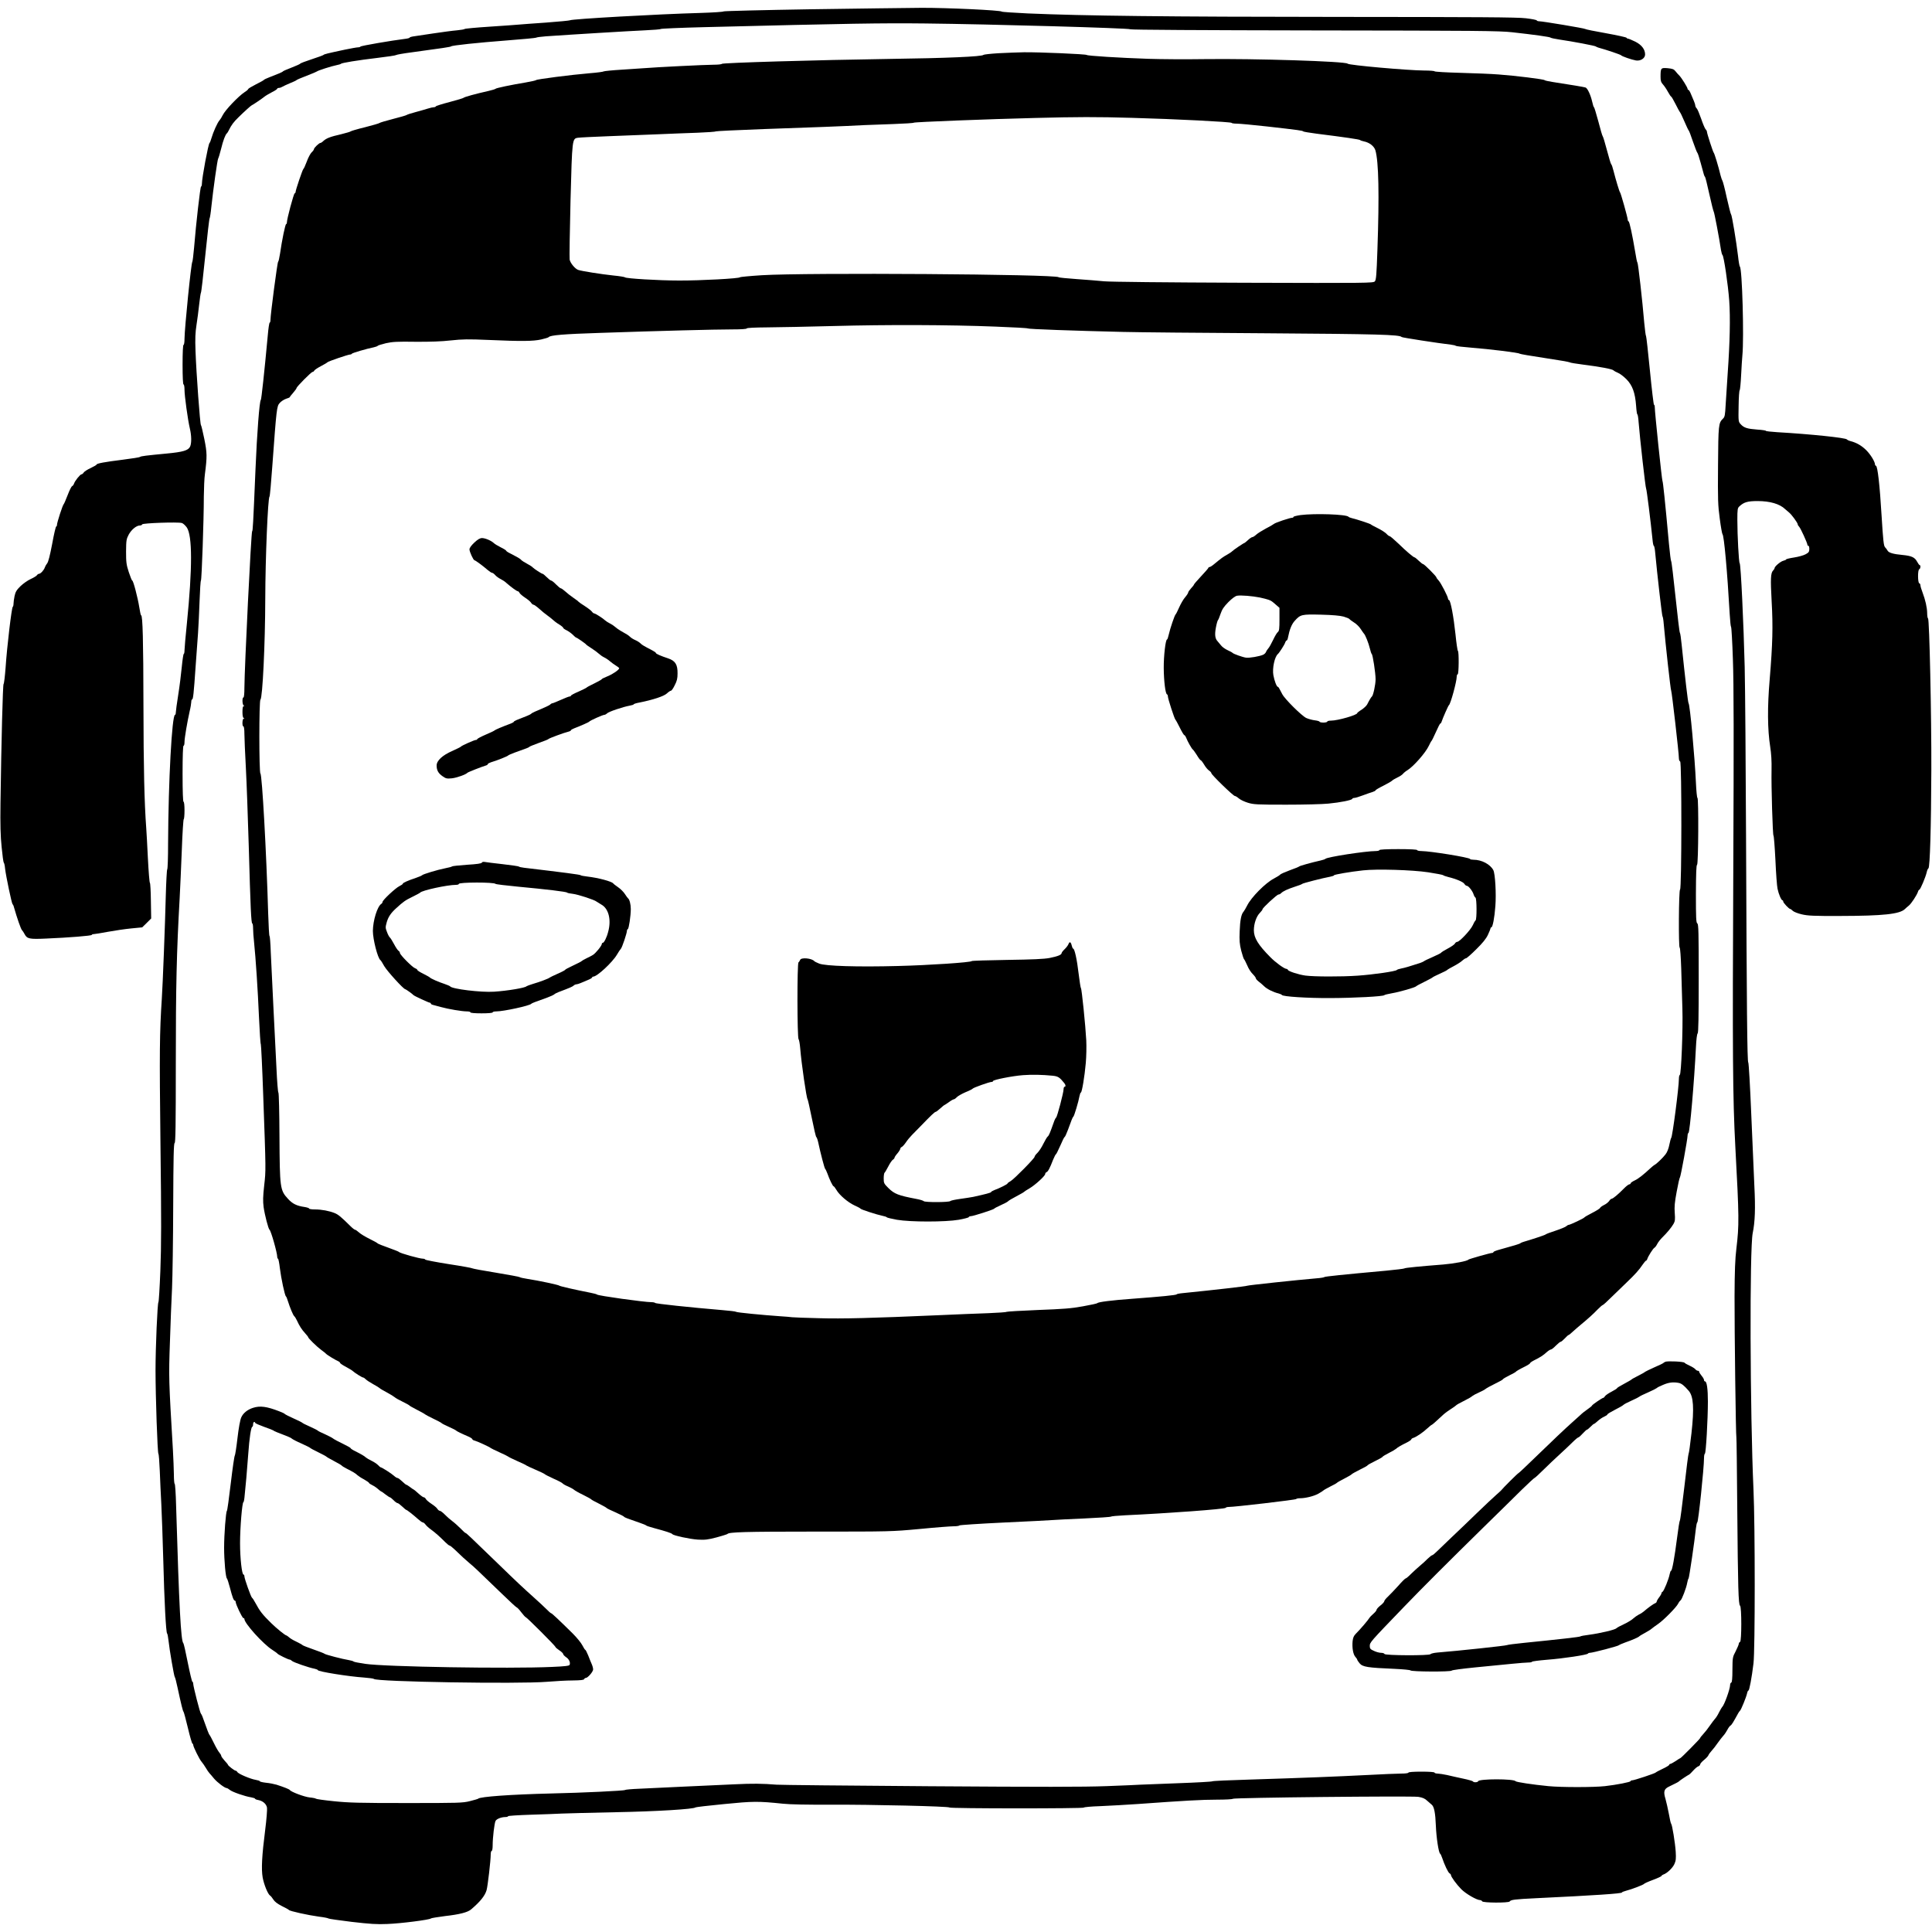 <?xml version="1.0" standalone="no"?>
<!DOCTYPE svg PUBLIC "-//W3C//DTD SVG 20010904//EN"
 "http://www.w3.org/TR/2001/REC-SVG-20010904/DTD/svg10.dtd">
<svg version="1.0" xmlns="http://www.w3.org/2000/svg"
 width="2000pt" height="2000pt" viewBox="0 0 2000 2000"
 preserveAspectRatio="xMidYMid meet">
<g transform="translate(0,2000) scale(0.1,-0.1)"
fill="#000000" stroke="none">
<path d="M8386 19904 c-490 -8 -892 -18 -895 -22 -3 -5 -112 -12 -241 -16
-439 -12 -1340 -63 -1350 -76 -3 -3 -115 -14 -250 -24 -135 -9 -263 -19 -285
-21 -22 -2 -155 -12 -295 -21 -140 -9 -257 -20 -260 -24 -3 -4 -39 -10 -80
-14 -41 -3 -151 -18 -245 -32 -93 -14 -187 -28 -207 -31 -21 -3 -38 -9 -38
-13 0 -4 -24 -10 -52 -13 -125 -15 -453 -71 -456 -79 -2 -4 -14 -8 -26 -8 -12
0 -73 -11 -136 -24 -184 -39 -214 -47 -220 -54 -3 -4 -58 -24 -122 -45 -64
-21 -118 -41 -120 -46 -2 -4 -41 -22 -88 -40 -46 -18 -87 -35 -90 -39 -5 -8
-45 -25 -144 -63 -27 -10 -52 -22 -55 -27 -3 -4 -41 -25 -83 -46 -43 -22 -78
-43 -78 -47 0 -5 -17 -20 -38 -33 -63 -41 -202 -186 -227 -239 -9 -19 -24 -43
-33 -53 -21 -23 -65 -121 -83 -184 -7 -25 -16 -47 -20 -50 -13 -10 -79 -364
-79 -423 0 -14 -4 -27 -9 -29 -8 -3 -51 -374 -72 -633 -7 -77 -15 -142 -18
-145 -12 -9 -80 -684 -81 -797 0 -35 -4 -63 -10 -63 -6 0 -10 -75 -10 -205 0
-130 4 -205 10 -205 6 0 10 -25 10 -55 0 -62 34 -310 55 -399 18 -75 19 -153
3 -189 -19 -40 -73 -56 -242 -72 -211 -20 -270 -27 -276 -35 -3 -4 -84 -17
-180 -29 -187 -23 -270 -39 -270 -50 0 -4 -27 -20 -61 -36 -33 -15 -66 -36
-72 -46 -7 -11 -17 -19 -23 -19 -14 0 -69 -68 -78 -97 -4 -12 -13 -23 -20 -26
-7 -3 -28 -45 -46 -93 -19 -49 -37 -91 -41 -94 -10 -7 -69 -189 -69 -212 0
-10 -4 -18 -8 -18 -5 0 -24 -81 -42 -181 -23 -120 -40 -187 -52 -201 -9 -11
-20 -30 -24 -42 -8 -27 -44 -66 -60 -66 -7 0 -17 -7 -21 -14 -5 -8 -34 -26
-65 -40 -31 -14 -78 -47 -106 -74 -40 -39 -52 -59 -61 -101 -6 -29 -11 -65
-11 -81 0 -15 -4 -30 -8 -32 -11 -4 -60 -414 -74 -628 -7 -91 -16 -168 -21
-171 -8 -6 -23 -582 -32 -1234 -3 -223 0 -340 12 -455 8 -85 18 -157 22 -160
5 -3 11 -32 14 -65 9 -76 68 -358 77 -365 4 -3 11 -16 14 -30 33 -116 72 -227
83 -238 7 -8 20 -26 27 -41 26 -50 49 -55 223 -47 238 10 473 29 473 38 0 4 9
8 20 8 11 0 77 11 147 24 71 13 179 29 242 35 l113 11 47 46 46 46 -3 181 c-1
100 -6 184 -10 187 -5 3 -14 118 -21 255 -7 138 -14 277 -17 310 -20 270 -28
633 -29 1265 -1 680 -8 940 -24 940 -4 0 -12 37 -19 83 -16 100 -62 277 -73
277 -4 0 -20 39 -36 88 -25 77 -28 101 -28 212 1 116 3 129 27 175 28 52 80
95 115 95 12 0 23 5 25 12 5 13 367 26 410 14 13 -3 35 -24 51 -45 59 -84 59
-421 2 -991 -14 -135 -25 -262 -25 -282 0 -21 -4 -38 -8 -38 -4 0 -13 -60 -20
-132 -7 -73 -23 -204 -37 -291 -14 -87 -25 -170 -25 -183 0 -13 -4 -24 -8 -24
-32 0 -69 -684 -72 -1331 0 -145 -4 -266 -9 -269 -4 -3 -11 -129 -15 -280 -7
-284 -31 -910 -41 -1060 -23 -350 -25 -550 -14 -1495 10 -795 9 -1066 -1
-1320 -7 -176 -16 -322 -20 -325 -10 -7 -30 -465 -30 -705 0 -266 20 -859 30
-865 4 -3 10 -81 14 -175 3 -93 11 -250 16 -347 5 -98 14 -354 20 -570 11
-435 28 -760 40 -768 4 -3 10 -34 14 -70 10 -97 58 -374 65 -380 4 -3 17 -52
29 -110 38 -177 55 -245 62 -250 3 -3 24 -78 45 -167 21 -90 43 -163 47 -163
4 0 8 -6 8 -13 0 -19 66 -153 87 -175 10 -11 29 -39 43 -62 14 -24 31 -49 39
-57 7 -8 29 -32 47 -55 35 -41 110 -97 130 -98 6 0 21 -9 33 -19 24 -21 156
-67 221 -77 22 -4 40 -10 40 -14 0 -4 15 -11 34 -14 47 -9 83 -40 90 -79 3
-18 -5 -123 -19 -232 -34 -266 -41 -403 -26 -490 13 -73 54 -174 77 -188 7 -4
22 -22 33 -40 14 -23 43 -45 88 -68 38 -18 71 -37 74 -41 8 -12 199 -54 310
-69 52 -6 96 -15 99 -19 3 -4 111 -19 240 -35 191 -22 260 -27 370 -22 140 5
441 44 450 57 3 4 70 15 148 25 151 17 234 39 269 69 95 81 143 141 160 199
12 42 43 308 43 372 0 19 5 35 10 35 6 0 10 26 10 58 0 78 18 230 30 252 11
21 60 40 101 40 16 0 29 4 29 9 0 4 105 11 233 15 127 4 273 9 322 12 50 2
299 9 555 14 428 8 816 32 830 50 3 3 135 19 293 34 302 30 354 31 612 4 75
-8 256 -11 485 -10 439 2 1234 -17 1238 -29 5 -12 1392 -12 1392 -1 0 5 78 12
173 15 95 4 269 14 387 22 484 35 663 45 817 45 89 0 163 4 165 9 4 12 1847
31 1921 20 43 -7 67 -17 91 -40 19 -16 40 -35 48 -42 24 -20 37 -85 42 -217 5
-127 29 -279 44 -289 5 -3 15 -24 22 -46 23 -69 61 -150 76 -158 8 -4 14 -12
14 -17 0 -18 57 -96 107 -147 48 -48 160 -113 196 -113 8 0 17 -6 20 -12 5
-17 275 -18 285 -2 12 18 49 23 277 34 606 29 885 48 885 59 0 4 19 12 43 18
59 15 179 61 186 71 3 5 45 24 94 42 48 18 87 36 87 41 0 4 9 10 19 14 37 12
95 66 114 108 16 35 18 57 14 127 -6 93 -37 282 -47 290 -4 3 -15 49 -24 103
-10 53 -26 123 -35 155 -23 75 -15 102 34 126 74 36 100 49 105 55 6 8 91 64
106 71 6 3 25 22 43 42 18 20 41 40 52 43 10 4 19 13 19 20 0 8 18 28 40 46
22 18 42 39 45 48 3 9 18 30 33 46 16 17 44 53 63 81 20 28 46 62 58 75 13 13
31 41 42 61 10 20 25 41 33 45 12 7 28 33 80 128 6 11 14 22 18 25 11 8 65
141 73 178 3 17 10 32 15 32 9 0 34 131 52 280 17 135 17 1432 0 1800 -36 800
-41 2494 -8 2655 24 118 29 254 17 490 -5 116 -20 449 -32 740 -12 292 -26
533 -31 536 -11 7 -16 549 -23 2334 -3 743 -9 1535 -14 1760 -11 446 -40 1067
-52 1075 -9 6 -24 287 -24 447 0 111 2 124 21 141 47 44 85 55 189 55 127 0
228 -29 284 -83 9 -8 27 -24 41 -35 28 -23 90 -108 90 -123 0 -6 7 -17 15 -25
15 -16 85 -168 85 -186 0 -6 5 -11 10 -11 6 0 10 -15 10 -33 0 -28 -6 -37 -37
-54 -21 -12 -75 -27 -120 -34 -46 -7 -83 -16 -83 -20 0 -4 -13 -10 -29 -14
-28 -6 -91 -59 -91 -77 0 -5 -7 -16 -15 -24 -25 -26 -28 -84 -15 -319 15 -263
10 -442 -20 -805 -25 -289 -23 -522 5 -700 11 -70 16 -150 14 -240 -4 -167 12
-680 20 -680 4 0 13 -114 20 -252 6 -139 16 -273 22 -298 11 -55 39 -120 51
-120 4 0 8 -6 8 -13 0 -13 60 -77 73 -77 4 0 16 -9 26 -19 10 -10 52 -27 92
-36 63 -15 123 -18 399 -17 445 1 616 19 670 72 8 8 26 24 40 35 26 21 83 108
95 144 3 12 10 21 14 21 10 0 66 133 76 180 4 19 12 38 18 41 16 11 28 431 30
1014 2 569 -20 1568 -34 1573 -5 2 -9 27 -9 55 -1 58 -18 135 -49 217 -12 30
-21 62 -21 72 0 9 -5 18 -12 20 -16 6 -17 140 0 145 13 5 17 43 4 43 -4 0 -16
16 -27 37 -24 44 -57 59 -150 68 -98 9 -143 23 -155 45 -5 10 -17 26 -26 35
-14 14 -20 68 -36 328 -19 319 -41 509 -58 515 -6 2 -10 8 -10 13 0 29 -46
104 -90 148 -48 48 -102 79 -165 95 -16 4 -32 12 -36 17 -10 17 -375 55 -721
75 -65 4 -118 10 -118 14 0 4 -40 10 -89 13 -103 8 -137 18 -171 55 -24 26
-25 28 -22 186 1 88 6 163 11 166 4 3 11 73 15 155 4 83 10 175 13 205 18 183
-2 903 -26 920 -4 3 -13 52 -19 110 -17 143 -63 424 -72 430 -4 3 -24 82 -45
175 -20 94 -41 172 -45 175 -3 3 -12 28 -19 55 -21 90 -64 230 -71 235 -7 6
-70 199 -70 217 0 6 -6 18 -14 25 -7 8 -28 56 -45 107 -18 51 -38 100 -46 108
-8 8 -15 21 -15 28 0 8 -6 29 -14 47 -8 18 -22 52 -32 76 -9 23 -21 42 -26 42
-4 0 -8 4 -8 10 0 14 -61 112 -84 136 -12 11 -30 32 -41 46 -17 22 -31 27 -81
32 -71 6 -74 3 -74 -90 0 -40 5 -57 24 -77 13 -14 37 -49 52 -77 15 -27 30
-50 34 -50 3 0 24 -35 45 -77 21 -43 42 -80 45 -83 4 -3 25 -45 46 -95 21 -49
41 -92 45 -95 4 -3 24 -54 44 -115 21 -60 41 -112 45 -115 5 -3 20 -50 35
-105 15 -55 30 -109 33 -120 3 -11 8 -22 12 -25 4 -3 24 -84 45 -180 21 -96
42 -177 45 -180 6 -4 58 -277 76 -400 4 -25 11 -47 15 -50 14 -10 58 -307 70
-474 12 -175 7 -425 -16 -751 -7 -110 -17 -256 -21 -324 -6 -110 -9 -127 -28
-145 -46 -44 -48 -64 -51 -484 -3 -356 -1 -413 18 -552 11 -85 24 -157 28
-160 16 -11 50 -386 75 -830 4 -69 10 -127 14 -130 4 -3 13 -156 19 -340 9
-247 10 -817 4 -2160 -9 -1909 -6 -2375 21 -2880 40 -741 40 -809 11 -1055
-13 -104 -18 -232 -19 -495 -1 -355 13 -1450 19 -1461 2 -3 6 -331 9 -730 7
-832 12 -1000 29 -1011 17 -10 17 -370 0 -375 -7 -3 -13 -11 -13 -19 0 -8 -15
-43 -32 -77 -32 -60 -33 -66 -34 -191 0 -90 -4 -131 -12 -134 -7 -2 -12 -13
-12 -25 0 -42 -62 -212 -82 -227 -3 -3 -18 -28 -32 -55 -13 -28 -33 -59 -44
-70 -10 -11 -34 -43 -54 -72 -19 -28 -49 -66 -66 -84 -18 -19 -32 -37 -32 -41
0 -8 -198 -208 -205 -208 -2 0 -24 -13 -48 -30 -25 -16 -50 -30 -56 -30 -6 0
-11 -4 -11 -9 0 -5 -30 -24 -67 -41 -38 -18 -70 -35 -73 -39 -6 -9 -223 -81
-244 -81 -9 0 -16 -4 -16 -8 0 -10 -143 -38 -265 -52 -117 -13 -454 -13 -586
0 -165 16 -334 42 -340 51 -16 26 -378 26 -387 0 -4 -13 -49 -15 -54 -2 -2 4
-48 18 -103 29 -55 12 -129 28 -165 37 -36 8 -80 14 -97 15 -18 0 -33 5 -33
10 0 6 -52 10 -135 10 -83 0 -135 -4 -135 -10 0 -6 -32 -10 -76 -10 -42 0
-200 -7 -353 -15 -318 -16 -665 -30 -1211 -47 -212 -6 -387 -14 -390 -18 -3
-4 -165 -13 -360 -20 -195 -7 -369 -14 -386 -15 -17 -2 -174 -8 -350 -15 -245
-9 -670 -9 -1839 -1 -836 6 -1545 13 -1575 16 -147 12 -251 13 -435 4 -110 -5
-346 -16 -525 -24 -179 -9 -388 -19 -465 -22 -77 -3 -142 -9 -145 -13 -6 -8
-445 -29 -765 -36 -414 -10 -737 -33 -755 -54 -3 -3 -41 -14 -85 -25 -75 -19
-116 -20 -655 -20 -493 0 -601 3 -755 19 -99 10 -182 22 -185 26 -3 4 -32 10
-65 13 -55 6 -192 57 -205 77 -5 8 -57 29 -138 55 -24 7 -73 17 -108 20 -35 4
-64 11 -64 15 0 5 -19 11 -43 15 -55 9 -180 62 -190 81 -4 8 -13 14 -18 14
-12 0 -79 52 -79 61 0 3 -16 23 -35 43 -19 21 -35 43 -35 50 0 7 -9 21 -19 33
-10 11 -36 55 -57 99 -21 43 -41 81 -45 84 -6 5 -24 51 -66 170 -8 25 -19 47
-23 50 -9 6 -80 283 -80 311 0 11 -4 19 -8 19 -5 0 -26 89 -48 198 -21 108
-42 199 -46 202 -25 19 -44 371 -75 1423 -3 125 -10 227 -15 227 -4 0 -8 44
-8 98 -1 53 -5 167 -10 252 -43 725 -44 752 -31 1115 6 193 16 445 22 560 5
116 11 500 12 854 2 505 5 645 15 649 9 3 12 178 12 830 0 789 8 1144 40 1707
5 94 15 315 22 493 6 177 16 322 20 322 4 0 8 41 8 90 0 53 -4 90 -10 90 -6 0
-10 103 -10 290 0 187 4 290 10 290 6 0 10 17 10 39 0 40 28 206 54 321 9 36
15 77 16 93 0 15 4 27 9 27 10 0 17 61 36 341 8 118 20 273 25 344 5 72 12
222 16 335 4 113 10 207 14 210 8 6 30 627 30 870 1 85 5 189 11 230 24 186
23 221 -6 366 -16 77 -31 141 -35 144 -9 6 -48 538 -56 765 -5 131 -2 193 10
270 9 55 21 152 28 215 7 63 15 117 18 120 4 3 24 176 45 385 21 209 41 382
45 385 3 3 12 57 18 120 18 171 63 494 71 500 3 3 17 48 30 100 21 87 44 147
60 160 4 3 12 16 19 30 27 56 51 88 105 140 56 55 128 120 133 120 5 0 110 71
130 88 12 10 47 31 78 47 31 15 56 32 56 37 0 4 8 8 18 8 10 0 26 6 37 13 11
7 47 23 80 37 33 13 62 27 65 31 3 4 50 24 105 45 55 21 102 41 105 44 7 9
157 57 206 66 21 4 41 10 44 14 7 9 169 36 380 61 102 12 187 25 190 29 3 4
75 17 160 28 318 43 405 56 410 62 8 10 271 38 585 62 160 12 292 25 295 28 3
4 48 10 100 14 239 17 881 56 1025 62 88 4 162 10 165 14 3 4 208 13 455 19
1516 38 1826 43 2285 38 657 -7 2113 -48 2121 -60 4 -6 748 -10 1905 -12 1681
-2 1916 -4 2049 -19 227 -25 389 -48 395 -55 3 -4 43 -13 90 -20 140 -20 375
-65 380 -72 3 -3 16 -9 30 -13 78 -21 226 -71 231 -78 8 -11 109 -46 155 -54
48 -7 94 23 94 62 0 53 -36 100 -102 133 -35 17 -69 31 -75 31 -6 0 -13 4 -15
9 -1 5 -97 26 -213 47 -115 20 -212 40 -215 44 -5 7 -441 80 -478 80 -11 0
-22 4 -24 9 -1 5 -52 15 -113 22 -87 11 -493 13 -1950 14 -1775 1 -2621 11
-3205 36 -146 7 -267 15 -270 19 -10 14 -567 40 -830 39 -146 -1 -665 -8
-1154 -15z"/>
<path d="M10336 19449 c-83 -5 -152 -13 -155 -17 -12 -18 -385 -34 -974 -42
-755 -11 -1731 -40 -1735 -51 -2 -5 -40 -9 -85 -9 -83 0 -605 -26 -707 -35
-30 -2 -138 -10 -240 -16 -102 -6 -187 -15 -190 -18 -3 -4 -68 -13 -145 -19
-192 -16 -549 -62 -555 -71 -3 -4 -52 -15 -110 -25 -146 -24 -304 -57 -310
-65 -3 -4 -36 -14 -75 -23 -126 -28 -250 -62 -255 -70 -3 -4 -69 -24 -145 -44
-77 -20 -141 -40 -143 -45 -2 -5 -11 -9 -21 -9 -10 0 -37 -6 -62 -14 -24 -8
-82 -24 -129 -37 -47 -12 -87 -26 -90 -29 -3 -4 -66 -22 -140 -41 -74 -19
-138 -38 -141 -42 -3 -4 -71 -24 -150 -44 -79 -19 -146 -39 -149 -43 -3 -4
-48 -17 -100 -30 -111 -25 -151 -41 -182 -69 -12 -12 -26 -21 -32 -21 -13 0
-66 -51 -66 -64 0 -6 -11 -21 -24 -33 -13 -13 -36 -55 -50 -95 -15 -40 -31
-75 -36 -78 -8 -5 -80 -217 -80 -237 0 -6 -4 -13 -10 -15 -10 -3 -80 -265 -80
-299 0 -10 -4 -19 -8 -19 -9 0 -43 -165 -63 -305 -7 -44 -15 -82 -20 -85 -8
-5 -79 -545 -79 -600 0 -17 -4 -30 -8 -30 -5 0 -14 -60 -20 -132 -35 -378 -66
-664 -72 -668 -14 -9 -40 -350 -55 -715 -25 -592 -28 -640 -35 -645 -10 -7
-79 -1410 -80 -1622 0 -59 -4 -98 -10 -98 -15 0 -12 -77 3 -83 10 -4 10 -6 0
-6 -9 -1 -13 -20 -13 -60 0 -38 4 -61 13 -64 10 -4 10 -6 0 -6 -16 -1 -18 -81
-3 -81 6 0 10 -33 10 -77 0 -43 7 -199 15 -348 8 -148 21 -513 30 -810 18
-645 25 -805 37 -805 4 0 8 -23 8 -50 0 -28 4 -92 10 -143 17 -164 39 -495 51
-777 7 -151 15 -277 19 -280 3 -3 15 -243 25 -535 28 -783 28 -766 10 -926
-13 -117 -14 -161 -6 -225 12 -84 49 -226 61 -234 15 -10 80 -239 80 -282 0
-10 4 -18 8 -18 4 0 13 -44 19 -97 13 -106 51 -285 63 -293 4 -3 13 -23 19
-45 23 -73 55 -150 67 -160 7 -6 19 -26 28 -45 26 -57 50 -94 84 -131 17 -19
32 -37 32 -41 0 -11 90 -99 135 -132 22 -16 45 -34 50 -40 11 -13 99 -66 128
-78 9 -4 17 -11 17 -16 0 -5 27 -24 60 -41 33 -18 65 -37 72 -44 21 -20 97
-67 107 -67 6 0 18 -9 28 -19 10 -10 45 -33 78 -51 33 -18 62 -36 65 -40 3 -4
36 -24 74 -44 38 -20 74 -43 82 -50 7 -7 43 -28 81 -46 37 -18 70 -36 73 -41
3 -4 39 -24 80 -45 41 -21 77 -41 80 -45 3 -3 41 -24 85 -45 44 -21 82 -41 85
-45 3 -5 37 -22 75 -39 38 -17 72 -34 75 -38 5 -7 56 -32 133 -65 20 -9 37
-21 37 -26 0 -5 12 -12 26 -15 27 -7 155 -66 164 -76 3 -3 43 -23 90 -44 46
-20 87 -41 90 -44 3 -4 46 -25 95 -47 50 -21 92 -42 95 -46 3 -3 46 -23 95
-44 50 -21 92 -42 95 -46 3 -4 44 -25 90 -46 47 -20 90 -43 95 -50 6 -7 31
-21 56 -31 25 -11 52 -26 60 -33 8 -8 50 -32 94 -53 44 -22 83 -43 86 -48 3
-4 39 -24 80 -44 41 -21 76 -40 79 -45 3 -4 43 -24 90 -44 47 -21 87 -41 90
-46 5 -8 43 -22 160 -62 36 -12 67 -25 70 -29 3 -4 41 -16 85 -28 109 -29 179
-51 185 -61 10 -15 178 -51 263 -57 75 -4 103 -1 195 23 59 16 109 32 112 35
15 20 175 25 900 25 788 0 797 0 1090 27 162 16 321 28 352 28 31 0 58 4 60 9
2 4 210 18 463 30 253 12 483 23 510 26 28 2 172 10 320 16 149 7 272 15 275
19 3 4 70 10 150 14 436 20 1034 64 1038 77 2 5 16 9 30 9 56 -1 697 74 700
82 2 4 18 8 36 8 60 0 145 21 193 47 26 15 50 30 53 34 3 4 35 22 70 40 36 17
67 35 70 39 3 4 37 24 77 44 39 20 73 40 75 44 2 4 39 25 83 47 44 21 82 42
83 47 2 4 37 24 77 43 41 20 75 39 77 44 2 5 31 22 64 39 34 17 68 37 76 44
16 15 46 33 111 65 26 13 47 28 47 33 0 5 10 12 21 15 33 11 99 56 144 98 22
20 43 37 46 37 5 0 43 34 126 111 12 11 43 34 70 51 26 17 50 33 53 37 6 8 40
27 104 59 27 13 57 31 67 40 10 8 41 25 69 37 28 12 60 29 70 38 10 8 54 32
97 53 43 21 80 41 81 46 2 5 31 22 65 39 34 17 64 33 67 37 6 8 38 27 103 59
26 13 47 28 47 32 0 5 19 18 43 30 59 29 95 52 129 84 17 15 36 27 43 27 7 0
30 18 51 40 22 22 44 40 50 40 6 0 25 16 43 35 17 19 35 35 39 35 4 0 25 17
47 38 23 20 56 50 75 65 81 67 134 115 177 160 25 26 50 47 54 47 5 0 48 39
97 88 49 48 118 114 153 148 83 79 128 129 163 182 16 23 32 42 36 42 4 0 10
8 13 18 10 30 59 107 73 115 8 4 21 22 30 40 9 18 33 48 53 68 49 48 92 100
115 139 16 28 18 45 13 113 -5 65 -1 109 20 221 14 78 29 143 33 146 8 5 80
400 80 437 0 12 4 23 9 25 14 5 60 535 77 883 4 84 11 143 18 147 8 5 11 170
11 568 0 478 -2 562 -14 570 -13 7 -15 57 -15 306 1 217 4 299 12 302 14 4 17
692 4 692 -5 0 -12 72 -16 160 -11 252 -62 809 -76 820 -6 4 -35 253 -72 610
-6 63 -14 117 -18 120 -4 3 -24 169 -45 370 -21 201 -41 367 -45 370 -4 3 -14
84 -23 180 -41 451 -62 645 -67 650 -6 5 -81 722 -80 768 0 12 -4 22 -8 22 -4
0 -23 159 -42 353 -19 193 -37 354 -40 357 -4 3 -12 66 -19 140 -19 228 -63
615 -70 620 -4 3 -15 55 -24 115 -29 172 -58 310 -68 313 -5 2 -9 10 -9 18 0
21 -72 278 -80 284 -6 5 -41 120 -68 225 -8 33 -18 62 -23 65 -4 3 -24 68 -44
145 -20 77 -40 142 -44 145 -4 3 -24 71 -45 153 -22 81 -42 147 -45 147 -4 0
-12 26 -19 58 -16 70 -48 138 -68 146 -13 5 -150 28 -339 57 -44 7 -82 15 -85
19 -6 10 -308 47 -475 59 -71 6 -250 13 -397 17 -148 4 -268 11 -268 16 0 4
-48 8 -107 8 -168 1 -781 55 -793 71 -18 24 -963 54 -1485 47 -192 -3 -451 -1
-574 3 -302 10 -635 31 -641 40 -6 9 -495 30 -650 28 -63 -1 -182 -6 -264 -10z
m1384 -669 c446 -12 1030 -42 1030 -52 0 -4 24 -8 53 -8 28 0 169 -13 312 -29
336 -38 369 -43 375 -51 3 -4 66 -14 140 -24 288 -36 445 -59 450 -66 3 -4 21
-10 40 -14 56 -11 105 -49 118 -92 34 -117 41 -458 21 -1029 -9 -261 -13 -313
-27 -328 -16 -17 -72 -18 -1357 -14 -804 3 -1382 9 -1445 15 -58 6 -186 16
-285 23 -99 7 -182 15 -185 19 -23 32 -2616 49 -3072 21 -126 -8 -228 -18
-228 -21 0 -13 -411 -35 -630 -34 -215 0 -551 21 -560 33 -3 4 -57 13 -120 19
-124 13 -332 46 -365 58 -33 12 -82 72 -88 107 -3 17 1 293 9 612 17 641 17
640 77 649 18 3 160 10 317 16 157 6 386 15 510 20 124 5 308 13 410 16 102 4
187 10 190 14 3 3 228 14 500 24 476 16 840 30 1040 41 52 2 187 7 300 11 113
4 207 10 210 14 5 7 771 37 1260 49 428 11 631 12 1000 1z m-1415 -2161 c182
-7 332 -15 335 -19 5 -7 476 -24 985 -36 149 -4 815 -10 1480 -14 1156 -8
1385 -14 1405 -39 4 -6 382 -64 510 -79 25 -3 47 -8 50 -12 3 -4 75 -12 160
-19 192 -15 493 -52 500 -62 3 -4 120 -24 260 -45 140 -21 257 -41 260 -45 3
-4 64 -14 135 -23 181 -23 304 -46 318 -60 7 -7 28 -18 47 -26 19 -7 58 -37
87 -66 62 -63 90 -140 100 -276 3 -48 9 -88 13 -88 4 0 10 -37 13 -82 12 -155
71 -683 78 -688 5 -4 46 -329 66 -527 3 -35 9 -63 13 -63 4 0 10 -26 13 -57
24 -256 72 -669 77 -673 4 -3 10 -39 13 -80 18 -205 71 -686 77 -690 6 -5 81
-655 80 -702 0 -14 6 -28 13 -31 17 -5 16 -1319 -1 -1325 -14 -4 -17 -602 -4
-602 5 0 12 -98 16 -217 3 -120 9 -306 12 -414 7 -210 -12 -682 -27 -687 -5
-2 -9 -19 -9 -38 0 -89 -67 -603 -80 -614 -3 -3 -12 -34 -19 -70 -7 -38 -23
-79 -39 -99 -26 -35 -97 -103 -113 -109 -5 -2 -22 -16 -38 -30 -84 -78 -132
-115 -169 -132 -23 -11 -42 -24 -42 -30 0 -5 -6 -10 -13 -10 -8 0 -35 -21 -60
-47 -58 -59 -111 -103 -125 -103 -5 0 -17 -11 -25 -24 -9 -12 -32 -31 -52 -40
-20 -10 -38 -23 -41 -30 -2 -7 -39 -30 -82 -52 -42 -21 -79 -43 -81 -47 -4 -9
-148 -77 -163 -77 -5 0 -15 -6 -23 -13 -7 -8 -58 -29 -112 -47 -54 -17 -100
-35 -103 -39 -4 -6 -144 -52 -230 -77 -14 -4 -27 -10 -30 -13 -5 -7 -75 -28
-217 -67 -35 -9 -63 -21 -63 -25 0 -5 -6 -9 -12 -9 -20 0 -242 -63 -248 -70
-11 -15 -149 -41 -258 -50 -243 -19 -397 -34 -402 -40 -3 -4 -88 -14 -190 -24
-442 -40 -635 -60 -640 -66 -3 -4 -39 -10 -80 -13 -210 -18 -716 -72 -720 -77
-4 -5 -334 -43 -672 -77 -32 -3 -58 -9 -58 -12 0 -8 -166 -24 -461 -46 -207
-15 -351 -33 -359 -45 -3 -4 -70 -19 -150 -33 -120 -22 -200 -28 -465 -38
-176 -7 -322 -16 -325 -19 -3 -4 -88 -10 -190 -14 -102 -3 -333 -13 -515 -21
-686 -30 -996 -38 -1235 -31 -135 3 -261 8 -280 10 -19 3 -73 7 -120 10 -187
13 -455 39 -460 46 -3 4 -68 12 -145 18 -332 28 -690 66 -693 74 -2 4 -20 8
-39 8 -73 0 -555 67 -563 79 -3 4 -34 12 -70 19 -158 31 -315 67 -320 73 -6 8
-218 53 -325 69 -44 7 -82 15 -85 19 -3 4 -113 24 -245 46 -132 21 -242 42
-245 45 -3 4 -113 24 -245 44 -132 21 -241 42 -243 47 -2 5 -12 9 -23 9 -36 0
-240 57 -249 70 -3 4 -52 23 -110 44 -57 20 -107 40 -110 44 -3 5 -41 26 -84
47 -43 21 -93 51 -110 67 -17 15 -35 28 -41 28 -5 0 -26 16 -45 35 -98 97
-128 122 -165 137 -56 23 -136 38 -205 38 -33 0 -60 4 -60 9 0 5 -21 12 -46
16 -83 12 -126 33 -174 86 -81 88 -84 112 -87 643 -1 249 -6 452 -11 455 -5 3
-14 116 -20 251 -7 135 -21 423 -32 640 -11 217 -23 470 -27 563 -3 92 -9 167
-13 167 -4 0 -10 107 -14 238 -18 628 -63 1433 -80 1444 -15 10 -15 756 0 766
22 15 49 576 50 1042 1 424 27 1047 44 1060 4 3 17 145 29 315 44 604 46 619
77 654 15 17 45 36 66 43 21 6 38 14 38 17 0 3 16 24 35 45 19 22 35 44 35 49
0 13 152 167 166 167 6 0 14 6 17 13 3 7 33 28 68 46 35 18 66 37 69 41 6 9
214 80 234 80 8 0 16 4 18 8 3 8 150 51 228 67 19 4 37 11 40 15 3 5 41 16 85
27 67 15 116 18 305 15 154 -1 270 3 367 14 121 13 180 14 387 5 343 -15 464
-14 549 5 40 9 74 20 77 24 14 20 154 32 535 44 610 21 1187 36 1363 36 95 0
152 4 152 10 0 6 78 10 213 11 116 1 426 7 687 14 545 15 1197 13 1675 -6z"/>
<path d="M13463 14668 c-40 -6 -73 -14 -73 -19 0 -5 -6 -9 -14 -9 -24 0 -176
-51 -189 -64 -7 -6 -44 -28 -84 -48 -39 -21 -84 -49 -99 -63 -15 -14 -33 -25
-39 -25 -7 0 -27 -13 -45 -30 -18 -16 -34 -30 -36 -30 -8 0 -119 -75 -129 -87
-5 -6 -29 -22 -52 -35 -40 -22 -60 -36 -137 -100 -19 -16 -39 -28 -45 -28 -6
0 -11 -3 -11 -7 -1 -5 -34 -44 -75 -87 -41 -44 -75 -83 -75 -87 0 -4 -13 -21
-30 -39 -16 -18 -30 -37 -30 -44 0 -6 -14 -28 -31 -48 -18 -20 -45 -67 -62
-105 -16 -37 -33 -70 -37 -73 -10 -7 -57 -146 -71 -209 -6 -28 -14 -51 -18
-51 -15 0 -35 -169 -34 -295 1 -135 17 -268 34 -273 5 -2 9 -12 9 -22 0 -23
68 -232 78 -240 4 -3 24 -40 45 -82 21 -43 42 -78 47 -78 4 0 13 -12 19 -27
15 -39 58 -115 69 -122 5 -3 24 -30 42 -58 17 -29 35 -53 40 -53 4 0 20 -20
35 -45 14 -25 37 -52 50 -61 14 -9 25 -22 25 -28 0 -16 227 -236 243 -236 7 0
25 -11 41 -25 16 -14 58 -34 94 -45 59 -18 93 -20 397 -20 183 0 379 5 436 11
125 12 243 36 247 49 2 6 12 10 22 10 11 0 50 12 87 26 37 14 83 30 101 35 17
6 32 13 32 18 0 4 35 25 78 46 42 21 83 45 91 52 7 8 33 23 58 35 24 11 49 28
56 37 7 9 28 27 47 38 63 39 188 181 221 252 12 25 24 48 28 51 4 3 24 44 46
93 21 48 41 87 45 87 4 0 10 8 13 18 13 40 69 167 76 172 17 10 81 245 81 296
0 13 5 24 10 24 12 0 14 237 2 242 -4 2 -16 80 -25 173 -19 179 -50 348 -67
353 -6 2 -10 8 -10 14 0 21 -73 162 -96 187 -13 14 -24 29 -24 33 0 12 -126
138 -137 138 -6 0 -26 16 -46 35 -20 19 -39 35 -43 35 -12 0 -88 65 -168 143
-44 42 -85 77 -91 77 -6 0 -21 11 -32 24 -12 13 -52 39 -90 58 -37 18 -70 36
-73 40 -5 6 -143 52 -195 64 -16 4 -32 10 -35 14 -17 26 -350 37 -497 18z
m-423 -853 c36 -8 78 -18 93 -24 29 -11 34 -15 82 -57 l30 -26 0 -119 c0 -98
-3 -120 -16 -131 -10 -7 -32 -44 -50 -83 -18 -38 -41 -79 -51 -89 -10 -11 -20
-27 -23 -36 -3 -9 -16 -22 -29 -28 -39 -17 -142 -35 -178 -30 -35 5 -130 39
-138 49 -3 4 -26 17 -53 29 -26 12 -56 34 -67 49 -11 14 -27 33 -35 42 -27 28
-32 69 -18 143 7 39 17 72 21 76 4 3 16 32 27 65 16 47 33 73 81 122 39 39 72
63 90 66 41 7 157 -3 234 -18z m869 -198 c30 -9 57 -20 60 -25 3 -5 25 -21 48
-36 24 -14 55 -45 70 -69 15 -23 30 -44 33 -47 13 -11 48 -99 60 -150 7 -30
16 -57 20 -60 11 -7 40 -198 40 -262 0 -53 -24 -167 -38 -178 -7 -5 -27 -38
-49 -82 -8 -15 -34 -39 -58 -55 -25 -15 -45 -31 -45 -35 0 -20 -202 -78 -272
-78 -21 0 -38 -4 -38 -10 0 -5 -18 -10 -40 -10 -22 0 -40 4 -40 9 0 4 -21 11
-47 14 -27 3 -67 14 -90 24 -46 21 -222 195 -249 247 -9 17 -22 41 -28 53 -6
13 -14 23 -18 23 -12 0 -36 64 -46 120 -13 71 13 192 47 220 14 12 69 97 75
118 4 12 11 22 16 22 4 0 11 15 14 34 15 78 37 134 68 168 60 67 71 70 273 65
122 -3 197 -10 234 -20z"/>
<path d="M4910 14383 c-32 -30 -50 -55 -50 -70 0 -25 40 -112 52 -113 9 0 89
-59 137 -101 19 -16 39 -29 46 -29 6 0 21 -11 32 -24 12 -13 36 -31 55 -40 18
-9 45 -26 58 -39 49 -43 109 -87 119 -87 6 0 15 -8 20 -19 6 -10 32 -32 58
-49 26 -17 54 -40 61 -52 7 -11 18 -20 25 -20 6 0 33 -19 59 -42 26 -24 63
-54 83 -68 20 -14 46 -35 58 -46 12 -12 41 -34 65 -48 23 -14 42 -30 42 -35 0
-5 15 -16 34 -25 19 -9 48 -30 65 -46 16 -17 32 -30 35 -30 8 0 100 -64 104
-72 2 -4 27 -21 55 -39 29 -18 63 -44 76 -56 14 -13 38 -30 55 -38 17 -8 44
-26 61 -41 16 -14 44 -34 62 -45 18 -11 33 -23 33 -26 0 -16 -65 -61 -119 -83
-34 -14 -61 -27 -61 -30 0 -3 -21 -16 -47 -29 -97 -48 -108 -55 -113 -61 -3
-3 -40 -21 -82 -40 -43 -18 -78 -37 -78 -42 0 -4 -6 -8 -14 -8 -7 0 -48 -16
-90 -35 -43 -19 -82 -35 -87 -35 -6 0 -17 -6 -24 -14 -8 -7 -51 -28 -97 -47
-46 -18 -88 -38 -95 -44 -6 -7 -26 -18 -45 -25 -104 -40 -138 -54 -138 -61 0
-3 -15 -12 -32 -19 -89 -33 -164 -65 -168 -71 -3 -4 -44 -24 -92 -44 -49 -21
-88 -42 -88 -47 0 -4 -6 -8 -14 -8 -16 0 -149 -59 -156 -70 -3 -4 -42 -23 -86
-43 -104 -45 -164 -101 -164 -151 0 -50 17 -81 62 -112 34 -24 44 -26 97 -21
51 6 144 39 161 58 5 6 150 63 188 74 12 3 22 10 22 15 0 5 15 13 33 19 62 18
171 62 177 70 3 4 34 18 70 31 130 46 145 52 150 59 3 4 48 22 100 41 52 18
97 36 100 41 5 7 161 65 208 76 12 3 22 9 22 13 0 4 15 13 33 20 68 26 152 63
157 70 7 11 140 70 156 70 7 0 20 7 28 15 17 18 167 68 234 80 23 4 42 10 42
14 0 4 28 13 63 19 138 28 248 64 280 93 17 16 36 29 43 29 6 0 24 25 39 57
23 44 29 70 29 122 1 91 -23 130 -96 155 -79 26 -128 48 -128 56 0 5 -17 17
-37 27 -94 49 -107 57 -124 74 -10 10 -34 25 -53 33 -19 8 -43 23 -53 33 -19
18 -32 26 -100 64 -19 11 -44 29 -56 40 -12 11 -36 27 -53 35 -17 8 -40 23
-50 32 -27 25 -102 72 -113 72 -6 0 -16 8 -23 18 -7 10 -40 36 -73 57 -33 21
-62 41 -65 45 -3 5 -28 24 -56 43 -28 19 -66 49 -84 66 -19 17 -39 31 -45 31
-5 0 -27 18 -49 40 -21 22 -44 40 -50 40 -7 0 -27 16 -46 35 -19 19 -38 35
-43 35 -10 0 -89 52 -102 66 -5 7 -32 24 -60 39 -27 14 -54 32 -60 39 -5 7
-26 21 -45 31 -19 10 -52 27 -72 38 -21 10 -38 22 -38 26 0 4 -25 20 -56 35
-30 15 -63 35 -72 44 -26 25 -89 52 -122 52 -21 0 -44 -13 -80 -47z"/>
<path d="M14280 11200 c0 -5 -17 -10 -38 -10 -105 0 -508 -62 -522 -81 -3 -4
-25 -11 -50 -17 -91 -20 -215 -55 -220 -61 -3 -4 -47 -22 -98 -40 -51 -19 -96
-39 -100 -45 -4 -6 -33 -24 -65 -41 -87 -45 -235 -194 -277 -280 -14 -27 -30
-55 -37 -63 -23 -24 -36 -87 -40 -203 -4 -96 -1 -131 16 -200 12 -45 25 -85
29 -88 4 -3 19 -32 33 -64 13 -33 39 -73 57 -90 17 -17 32 -37 32 -43 0 -7 14
-23 31 -36 17 -13 43 -35 57 -49 27 -27 93 -60 147 -73 16 -4 32 -11 35 -16
11 -17 265 -33 500 -32 252 1 550 17 560 30 3 4 39 13 80 20 77 13 241 60 250
72 3 4 41 25 85 46 44 22 82 42 85 46 3 4 37 21 75 38 38 17 72 34 75 38 3 4
34 23 70 41 36 19 76 45 89 58 13 12 30 23 37 23 7 0 55 42 106 93 67 66 102
109 121 150 15 32 27 62 27 67 0 6 4 10 8 10 14 0 33 98 42 220 10 128 -2 335
-21 372 -32 61 -121 108 -205 108 -18 0 -34 3 -36 8 -7 16 -408 81 -505 82
-24 0 -43 5 -43 10 0 6 -72 10 -195 10 -123 0 -195 -4 -195 -10z m505 -230
c83 -13 152 -26 155 -30 3 -4 26 -12 53 -19 83 -20 157 -52 167 -72 6 -10 17
-19 25 -19 17 0 60 -55 70 -90 4 -14 13 -28 19 -32 14 -9 15 -226 1 -236 -6
-4 -19 -27 -30 -52 -22 -48 -136 -170 -160 -170 -8 0 -19 -8 -24 -18 -5 -10
-39 -33 -75 -52 -36 -19 -66 -38 -66 -41 0 -4 -39 -24 -87 -45 -49 -21 -90
-41 -93 -45 -3 -3 -21 -11 -40 -18 -110 -36 -159 -50 -195 -57 -22 -4 -42 -11
-45 -15 -9 -14 -245 -48 -405 -59 -172 -12 -451 -11 -542 1 -71 10 -176 44
-181 59 -2 6 -9 10 -14 10 -22 0 -113 66 -167 121 -127 128 -171 200 -171 279
0 68 26 145 63 181 15 15 27 32 27 37 0 14 149 152 165 152 7 0 20 6 27 14 21
21 67 42 143 67 39 12 72 25 75 29 5 7 215 61 293 75 20 4 37 10 37 14 0 8
171 37 300 51 142 16 510 5 675 -20z"/>
<path d="M4988 11070 c-3 -9 -52 -16 -153 -22 -83 -6 -152 -13 -155 -17 -3 -4
-34 -12 -70 -19 -82 -16 -233 -62 -240 -72 -3 -4 -32 -17 -65 -28 -84 -28
-135 -51 -135 -60 0 -5 -16 -16 -35 -25 -40 -19 -175 -145 -175 -164 0 -6 -6
-16 -13 -20 -41 -26 -86 -172 -87 -280 0 -87 50 -283 78 -302 5 -3 23 -32 40
-63 29 -50 199 -238 217 -238 6 0 75 -49 85 -61 7 -9 158 -79 170 -79 5 0 10
-4 10 -9 0 -5 10 -11 23 -14 12 -3 49 -13 82 -22 75 -21 218 -45 268 -45 20 0
37 -4 37 -10 0 -6 45 -10 115 -10 70 0 115 4 115 10 0 6 17 10 38 10 74 0 347
59 362 79 5 6 33 17 165 64 33 12 65 27 72 33 6 6 26 17 45 24 117 44 144 56
156 67 7 7 20 13 27 13 8 0 29 6 47 14 18 8 52 22 76 32 23 9 42 21 42 26 0 4
5 8 11 8 40 0 199 148 246 228 15 26 33 53 40 60 13 13 63 162 63 187 0 7 4
15 9 17 11 4 31 139 31 208 0 47 -13 99 -28 110 -4 3 -19 23 -33 45 -14 22
-46 54 -70 70 -24 17 -47 34 -50 39 -16 22 -156 59 -269 72 -36 4 -67 10 -70
14 -4 6 -172 28 -585 77 -27 3 -52 9 -55 13 -3 3 -77 14 -165 24 -88 10 -172
20 -186 23 -16 3 -28 0 -31 -7z m142 -220 c3 -4 109 -17 235 -29 290 -27 499
-52 505 -61 3 -4 30 -10 60 -13 53 -6 225 -62 245 -80 5 -4 28 -18 50 -31 75
-41 105 -156 71 -281 -15 -60 -43 -115 -56 -115 -6 0 -10 -6 -10 -12 0 -18
-66 -99 -93 -114 -12 -8 -42 -23 -67 -35 -25 -12 -47 -25 -50 -29 -3 -4 -42
-24 -87 -45 -46 -21 -83 -41 -83 -45 0 -3 -35 -22 -77 -40 -43 -19 -80 -37
-83 -40 -7 -9 -103 -45 -175 -66 -33 -10 -62 -21 -65 -24 -12 -16 -196 -47
-335 -56 -135 -9 -437 28 -455 55 -3 4 -30 16 -60 26 -57 18 -141 55 -150 66
-3 4 -33 21 -67 38 -35 17 -63 35 -63 40 0 6 -10 13 -22 17 -28 9 -158 140
-158 159 0 8 -7 18 -14 22 -8 5 -29 35 -46 68 -18 33 -37 65 -44 70 -7 6 -21
31 -30 57 -17 43 -17 49 -2 103 16 54 42 93 96 142 74 68 95 83 167 118 43 21
80 41 83 45 19 23 280 80 370 80 16 0 30 4 30 10 0 18 367 19 380 0z"/>
<path d="M11061 10227 c-5 -13 -23 -37 -40 -53 -17 -16 -31 -34 -31 -40 0 -18
-40 -34 -125 -51 -60 -11 -170 -16 -440 -20 -198 -3 -362 -8 -365 -12 -10 -14
-444 -43 -765 -51 -416 -11 -751 -1 -815 25 -25 10 -47 21 -50 25 -27 31 -137
41 -147 13 -4 -10 -11 -21 -17 -25 -15 -10 -14 -787 1 -796 5 -4 13 -47 17
-97 12 -152 65 -517 76 -525 3 -3 23 -90 44 -195 21 -104 41 -192 46 -195 5
-3 14 -28 20 -55 24 -113 65 -270 72 -275 4 -3 14 -24 22 -45 24 -68 57 -135
65 -135 4 0 17 -17 29 -37 30 -54 121 -131 189 -162 32 -14 59 -29 61 -33 4
-9 172 -63 227 -74 22 -4 42 -11 45 -15 3 -5 51 -16 105 -26 141 -24 499 -24
640 0 55 10 102 22 103 27 2 6 12 10 21 10 25 0 239 69 243 78 2 4 32 20 68
36 36 16 70 34 75 40 6 7 44 30 85 51 41 22 77 42 80 46 3 4 29 21 57 37 61
36 163 130 163 149 0 8 6 16 14 19 15 6 34 41 67 127 13 31 26 57 29 57 4 0
24 41 46 90 21 50 41 90 45 90 4 0 19 33 34 73 15 39 32 86 38 102 6 17 14 32
18 35 9 6 54 156 64 214 4 20 10 36 14 36 11 0 39 167 51 305 6 66 8 172 5
235 -8 153 -47 534 -55 540 -4 3 -14 70 -24 150 -17 147 -42 260 -57 260 -4 0
-10 13 -14 30 -9 40 -23 47 -34 17z m-162 -1363 c54 -6 70 -16 119 -77 15 -19
16 -37 2 -37 -5 0 -10 -12 -10 -27 -1 -38 -66 -284 -77 -292 -5 -3 -17 -26
-25 -51 -39 -110 -50 -136 -62 -145 -7 -5 -27 -39 -45 -75 -17 -36 -45 -78
-61 -94 -17 -16 -30 -34 -30 -41 0 -16 -210 -229 -247 -251 -18 -10 -33 -21
-33 -25 0 -8 -82 -49 -137 -69 -18 -7 -33 -16 -33 -20 0 -7 -58 -22 -185 -50
-22 -4 -83 -14 -135 -21 -52 -7 -98 -17 -102 -22 -8 -14 -267 -15 -276 -1 -4
5 -38 16 -77 23 -184 35 -227 51 -289 113 -45 45 -48 51 -48 99 0 28 4 54 8
58 5 3 22 33 39 65 16 32 38 64 47 70 10 6 18 16 18 21 0 6 13 26 30 45 16 19
29 41 30 48 0 7 6 15 14 18 8 3 27 24 43 47 15 23 44 58 63 77 19 20 62 63 95
97 105 109 142 143 151 143 5 0 26 16 47 35 21 19 40 35 43 35 2 0 23 14 46
30 22 17 46 30 52 30 6 0 21 11 32 23 12 12 53 35 90 51 38 15 71 32 74 37 7
10 172 69 195 69 8 0 15 4 15 9 0 13 201 53 310 61 93 7 200 5 309 -6z"/>
<path d="M17240 5903 c-8 -3 -17 -9 -20 -12 -3 -4 -45 -25 -95 -46 -49 -22
-92 -43 -95 -46 -3 -4 -34 -22 -70 -40 -36 -18 -67 -35 -70 -39 -3 -4 -38 -24
-77 -45 -40 -21 -73 -41 -73 -45 0 -4 -25 -20 -56 -36 -31 -16 -62 -37 -68
-46 -6 -10 -14 -18 -18 -18 -11 0 -118 -73 -118 -81 0 -3 -19 -19 -42 -35 -24
-16 -60 -44 -80 -64 -21 -19 -57 -52 -80 -72 -66 -58 -217 -201 -393 -372 -88
-86 -163 -156 -166 -156 -6 0 -162 -155 -178 -177 -3 -4 -26 -25 -51 -47 -25
-21 -115 -106 -200 -188 -85 -82 -204 -197 -265 -254 -60 -57 -128 -122 -150
-144 -22 -22 -44 -40 -50 -40 -5 0 -26 -17 -47 -37 -21 -21 -56 -54 -80 -73
-23 -19 -63 -56 -90 -82 -26 -27 -52 -48 -57 -48 -5 0 -40 -34 -77 -77 -38
-42 -86 -92 -106 -111 -21 -19 -38 -41 -38 -48 0 -7 -18 -27 -40 -44 -22 -17
-40 -38 -40 -45 0 -7 -15 -25 -32 -40 -18 -15 -37 -35 -43 -45 -12 -21 -98
-122 -139 -162 -22 -22 -30 -41 -34 -78 -6 -68 5 -134 28 -161 11 -12 20 -26
20 -30 0 -4 11 -21 25 -38 32 -37 79 -45 364 -57 86 -4 159 -11 162 -16 9 -14
418 -16 427 -2 4 6 112 20 242 33 129 12 299 29 377 37 78 8 158 14 178 14 19
0 35 4 35 8 0 4 68 13 151 20 171 13 422 51 427 64 2 4 11 8 20 8 29 0 296 70
301 79 4 4 34 17 67 29 67 23 136 53 144 63 3 4 29 19 58 35 29 16 61 35 70
44 10 8 40 31 67 49 60 42 185 169 206 208 7 15 19 31 26 36 14 9 60 129 69
182 4 22 10 42 14 45 6 5 63 391 76 518 4 34 10 62 14 62 11 0 70 564 70 667
0 23 4 43 9 45 11 4 31 356 31 540 0 130 -11 208 -30 208 -6 0 -10 6 -10 14 0
8 -11 28 -25 44 -14 17 -25 35 -25 41 0 6 -6 11 -14 11 -7 0 -20 7 -27 17 -8
9 -34 25 -59 36 -25 11 -48 25 -52 30 -7 12 -174 20 -198 10z m139 -219 c29
-6 55 -27 102 -81 50 -57 58 -179 29 -440 -13 -115 -26 -210 -30 -213 -3 -3
-23 -158 -44 -345 -22 -187 -42 -342 -46 -345 -4 -3 -17 -84 -29 -180 -26
-203 -51 -340 -62 -340 -5 0 -11 -17 -15 -37 -9 -50 -61 -177 -74 -181 -5 -2
-10 -8 -10 -14 0 -6 -11 -26 -25 -44 -14 -18 -25 -38 -25 -44 0 -6 -8 -14 -17
-17 -17 -6 -77 -50 -117 -85 -10 -9 -33 -24 -51 -32 -17 -9 -43 -27 -57 -40
-14 -14 -56 -40 -94 -58 -38 -17 -75 -37 -81 -44 -16 -16 -170 -52 -282 -67
-47 -6 -88 -13 -91 -17 -5 -6 -218 -30 -585 -67 -93 -9 -172 -20 -175 -23 -4
-6 -507 -60 -720 -77 -36 -3 -68 -11 -72 -17 -10 -16 -470 -14 -476 2 -2 7
-18 12 -35 12 -18 0 -51 9 -74 20 -36 16 -43 24 -43 48 0 41 -6 34 362 416
180 187 454 461 813 813 154 151 335 328 401 394 67 65 125 119 129 119 4 0
47 39 96 88 49 48 125 121 171 162 45 41 103 96 130 123 26 26 52 47 57 47 5
0 25 18 45 40 20 22 40 40 44 40 5 0 21 14 37 30 16 17 32 30 36 30 4 0 22 14
40 31 18 16 47 36 66 44 18 8 33 18 33 23 0 5 35 26 78 48 42 21 82 44 87 50
6 7 44 27 85 45 41 18 77 37 81 41 3 4 43 24 90 44 46 20 86 41 90 45 3 5 32
20 65 33 60 26 106 31 163 20z"/>
<path d="M2619 5426 c-57 -18 -103 -55 -122 -100 -11 -24 -27 -111 -39 -216
-11 -96 -24 -177 -28 -180 -4 -3 -23 -131 -41 -285 -18 -154 -36 -282 -40
-285 -11 -9 -29 -243 -29 -382 0 -134 16 -309 29 -318 4 -3 18 -45 31 -95 26
-100 39 -135 52 -135 4 0 8 -7 8 -14 0 -24 68 -166 79 -166 6 0 11 -4 11 -10
0 -44 192 -257 287 -318 28 -18 53 -36 55 -40 4 -9 112 -62 126 -62 6 0 17 -6
25 -14 14 -14 172 -69 235 -81 17 -4 32 -10 32 -14 0 -15 317 -66 480 -77 52
-4 97 -10 100 -14 20 -30 1493 -54 1790 -30 85 7 206 14 269 14 82 1 116 5
118 14 3 6 10 12 17 12 20 0 76 64 76 88 0 12 -6 36 -14 54 -8 18 -25 59 -37
91 -13 31 -26 57 -29 57 -4 0 -18 21 -31 47 -13 26 -58 81 -100 123 -140 138
-216 210 -224 210 -4 0 -26 19 -49 43 -23 23 -80 76 -126 117 -118 106 -171
155 -380 358 -291 282 -323 312 -330 312 -4 0 -28 21 -53 48 -26 26 -65 61
-87 77 -23 17 -57 47 -77 68 -20 20 -42 37 -50 37 -7 0 -18 9 -25 20 -7 12
-35 35 -61 52 -26 17 -52 39 -58 49 -5 11 -15 19 -22 19 -7 0 -32 18 -56 40
-24 22 -46 40 -48 40 -2 0 -19 11 -37 25 -18 14 -36 25 -40 25 -4 0 -23 16
-43 35 -20 19 -41 35 -48 35 -7 0 -23 10 -37 23 -25 23 -125 87 -136 87 -4 0
-17 11 -29 24 -13 13 -43 33 -67 44 -24 12 -50 27 -58 34 -16 15 -46 33 -110
65 -27 13 -48 27 -48 31 0 5 -37 25 -82 47 -45 21 -89 45 -99 53 -9 8 -48 28
-85 45 -38 16 -71 33 -74 37 -3 4 -39 23 -80 41 -41 18 -77 36 -80 40 -3 4
-44 25 -90 45 -47 21 -88 42 -91 46 -3 5 -30 18 -60 29 -127 49 -197 59 -270
35z m23 -156 c2 -5 43 -23 93 -41 49 -17 92 -34 95 -37 4 -6 33 -18 148 -62
19 -7 39 -18 45 -24 7 -6 50 -29 97 -49 46 -21 87 -41 90 -45 3 -4 41 -25 85
-46 44 -21 82 -42 85 -46 3 -4 39 -24 80 -46 41 -21 76 -42 78 -46 2 -4 25
-18 50 -31 65 -33 93 -49 112 -68 10 -9 40 -29 69 -44 28 -16 51 -32 51 -36 0
-4 16 -15 35 -24 19 -9 46 -28 60 -41 14 -13 29 -24 32 -24 3 0 22 -13 43 -30
21 -16 42 -30 46 -30 5 0 22 -14 38 -30 16 -17 35 -30 41 -30 7 0 28 -16 48
-35 20 -19 39 -35 42 -35 8 0 75 -53 124 -97 20 -18 41 -33 48 -33 6 0 19 -10
27 -21 8 -12 34 -36 58 -53 44 -32 87 -70 148 -131 19 -19 39 -35 45 -35 5 0
28 -18 50 -39 68 -66 117 -111 159 -146 42 -34 69 -60 330 -312 81 -79 151
-143 155 -143 5 0 26 -22 47 -50 21 -27 41 -50 45 -50 10 0 309 -299 309 -309
0 -5 18 -20 40 -35 22 -14 40 -32 40 -39 0 -6 14 -21 30 -32 31 -20 46 -54 37
-79 -4 -11 -46 -16 -184 -22 -445 -20 -1725 1 -1933 32 -63 9 -117 20 -120 24
-3 4 -25 11 -50 15 -60 9 -244 57 -250 65 -3 4 -54 24 -115 45 -60 21 -112 41
-115 46 -3 4 -30 19 -61 34 -31 14 -66 35 -77 46 -12 10 -24 19 -27 19 -12 0
-101 72 -155 125 -94 92 -119 124 -168 215 -13 25 -28 47 -33 50 -11 7 -79
198 -79 222 0 10 -4 18 -9 18 -17 0 -36 168 -36 325 0 163 22 425 35 425 4 0
10 33 13 73 4 39 11 119 17 177 5 58 14 170 20 250 11 161 29 280 42 280 4 0
8 11 8 25 0 24 15 35 22 15z"/>
</g>
</svg>
